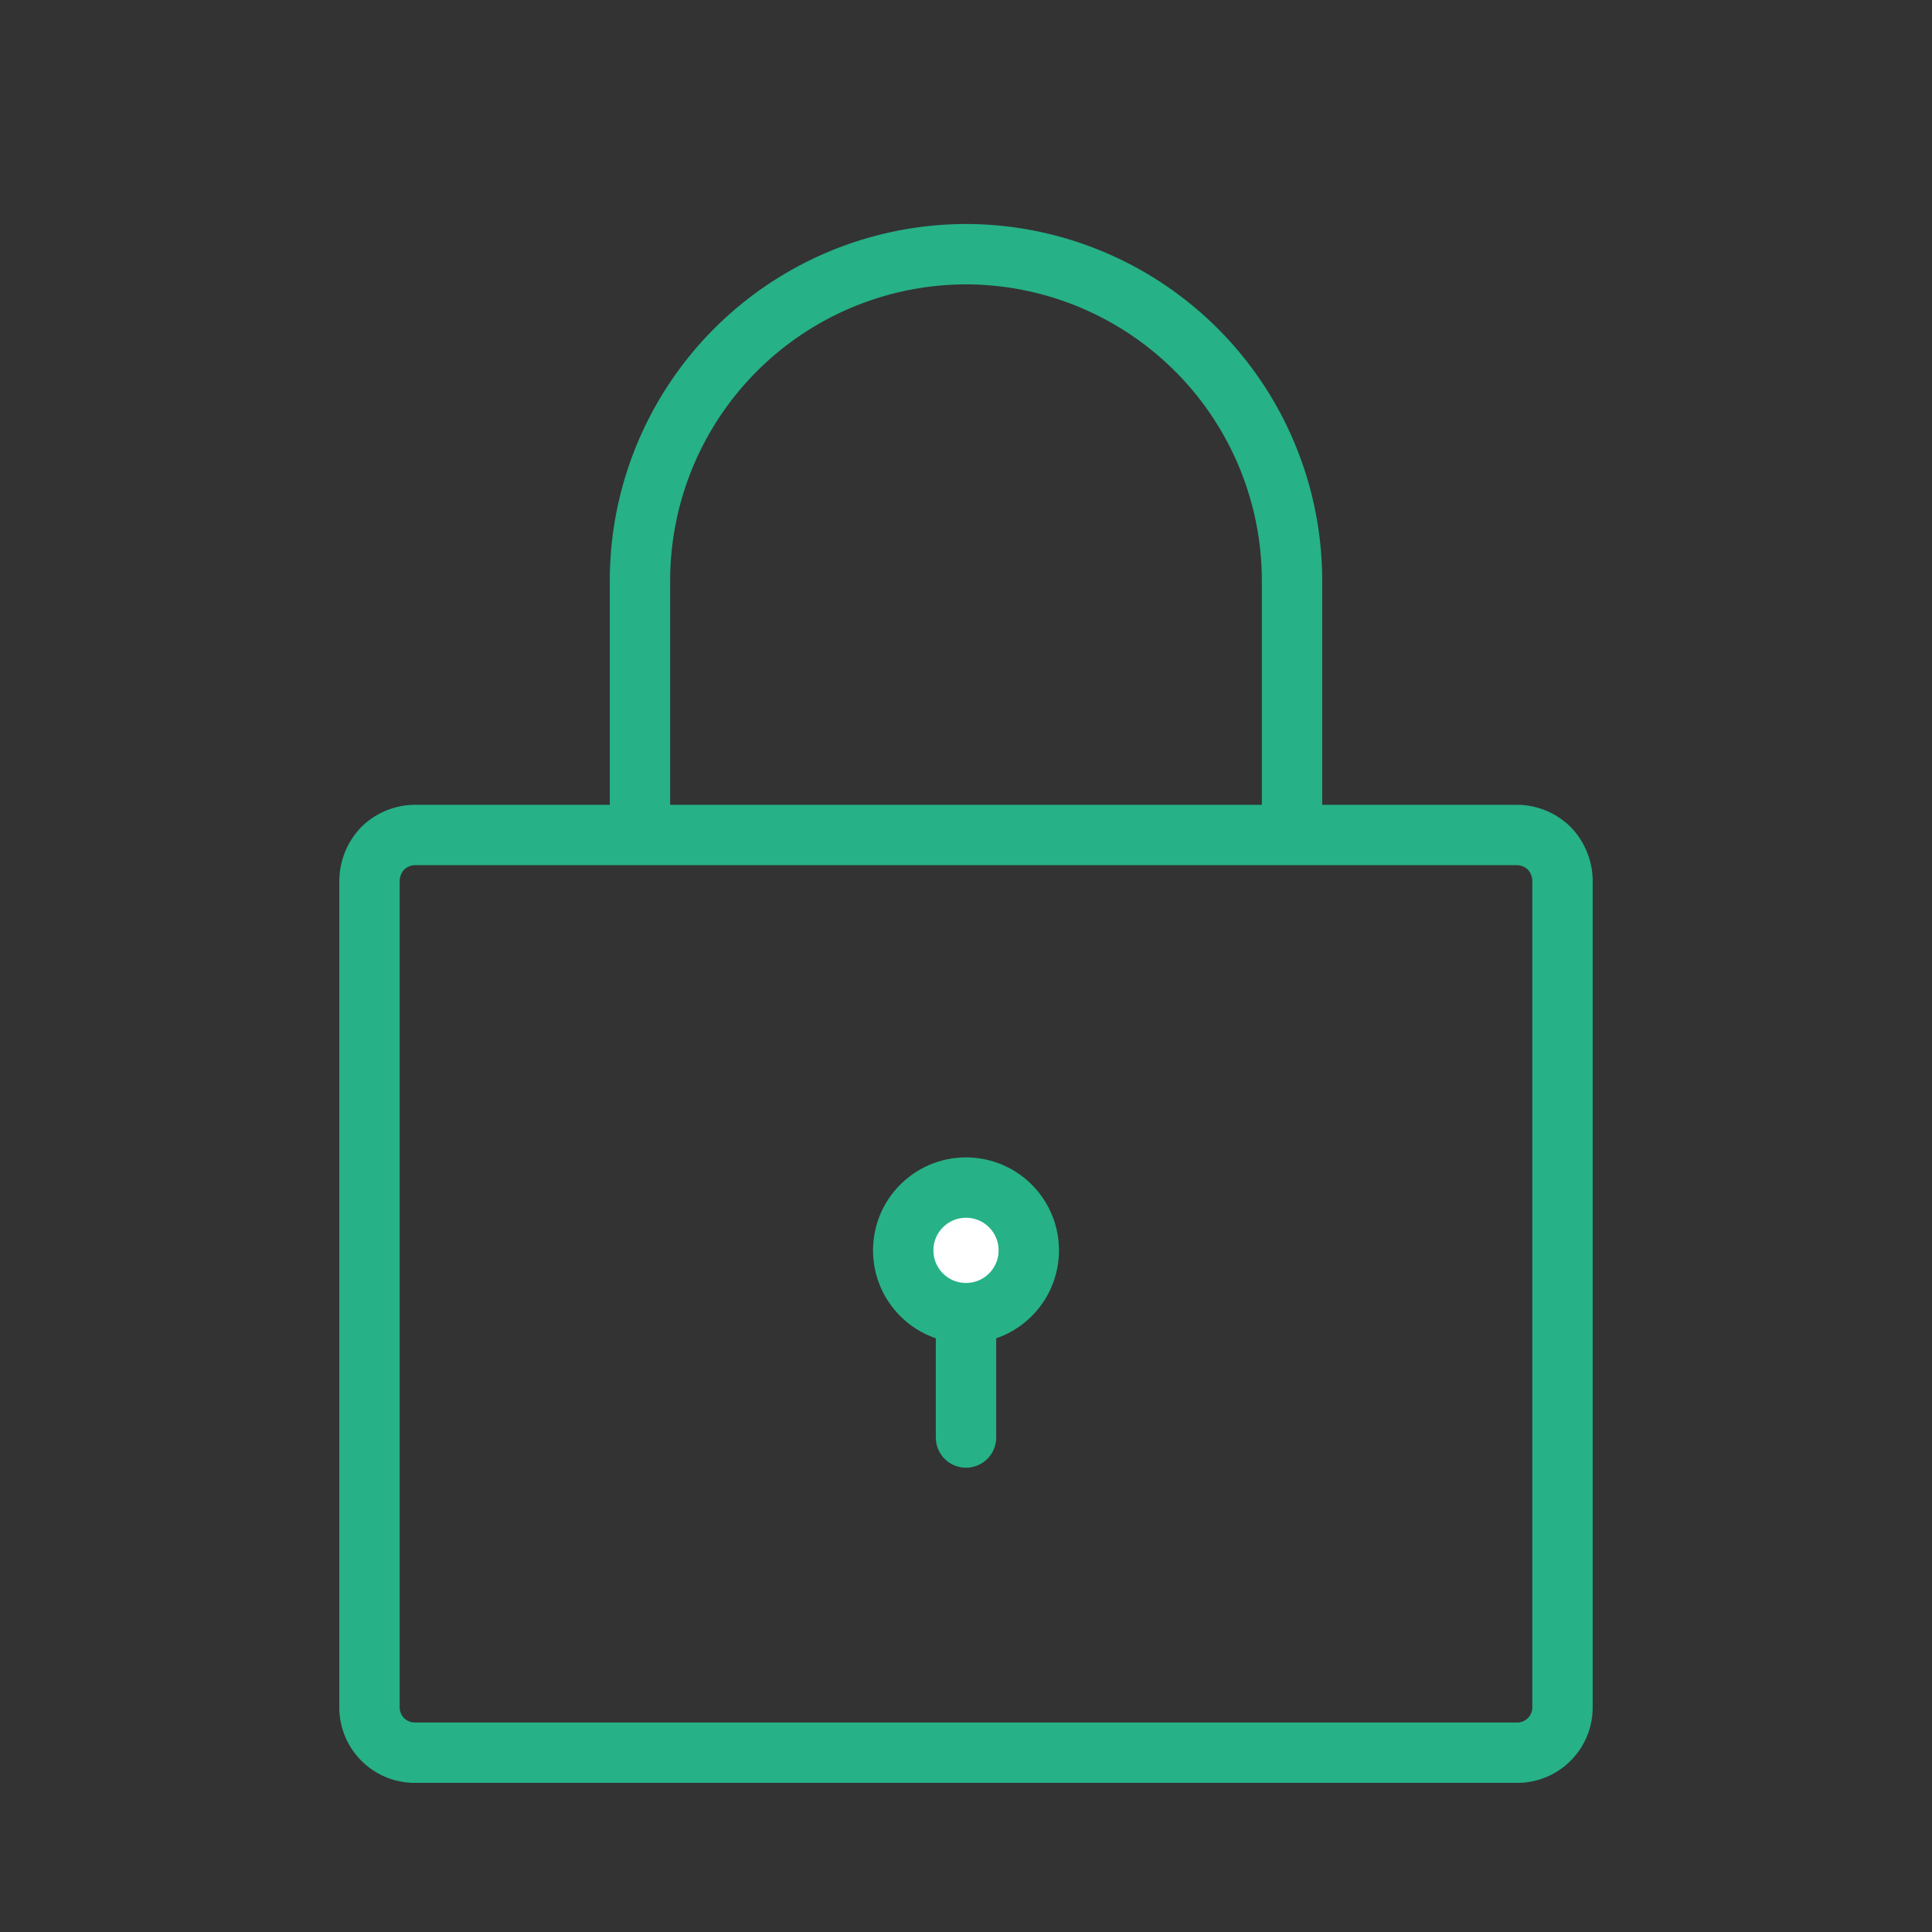 <svg id="Layer_1" data-name="Layer 1" xmlns="http://www.w3.org/2000/svg" viewBox="0 0 32 32"><rect x="0" y="0" width="32" height="32" fill="#333333" stroke="none"/><defs><style>.cls-1,.cls-2{fill:none;}.cls-1,.cls-2,.cls-3{stroke:#26b186;stroke-linejoin:round;}.cls-1{stroke-linecap:round;}.cls-2{stroke-linecap:square;}.cls-3{fill:#fff;}</style></defs><path class="cls-1" d="M25.88,14.59a.79.79,0,0,0-.22-.54.77.77,0,0,0-.54-.22H6.88a.77.77,0,0,0-.54.22.79.79,0,0,0-.22.54V28.27a.75.75,0,0,0,.76.76H25.12a.75.75,0,0,0,.76-.76Z"/><line class="cls-1" x1="16" y1="21.05" x2="16" y2="23.81"/><path class="cls-2" d="M10.6,12.92V9.62A5.41,5.41,0,0,1,16,4.21h0a5.41,5.41,0,0,1,5.4,5.41v3.3"/><circle class="cls-3" cx="16" cy="20.71" r="1.04"/></svg>